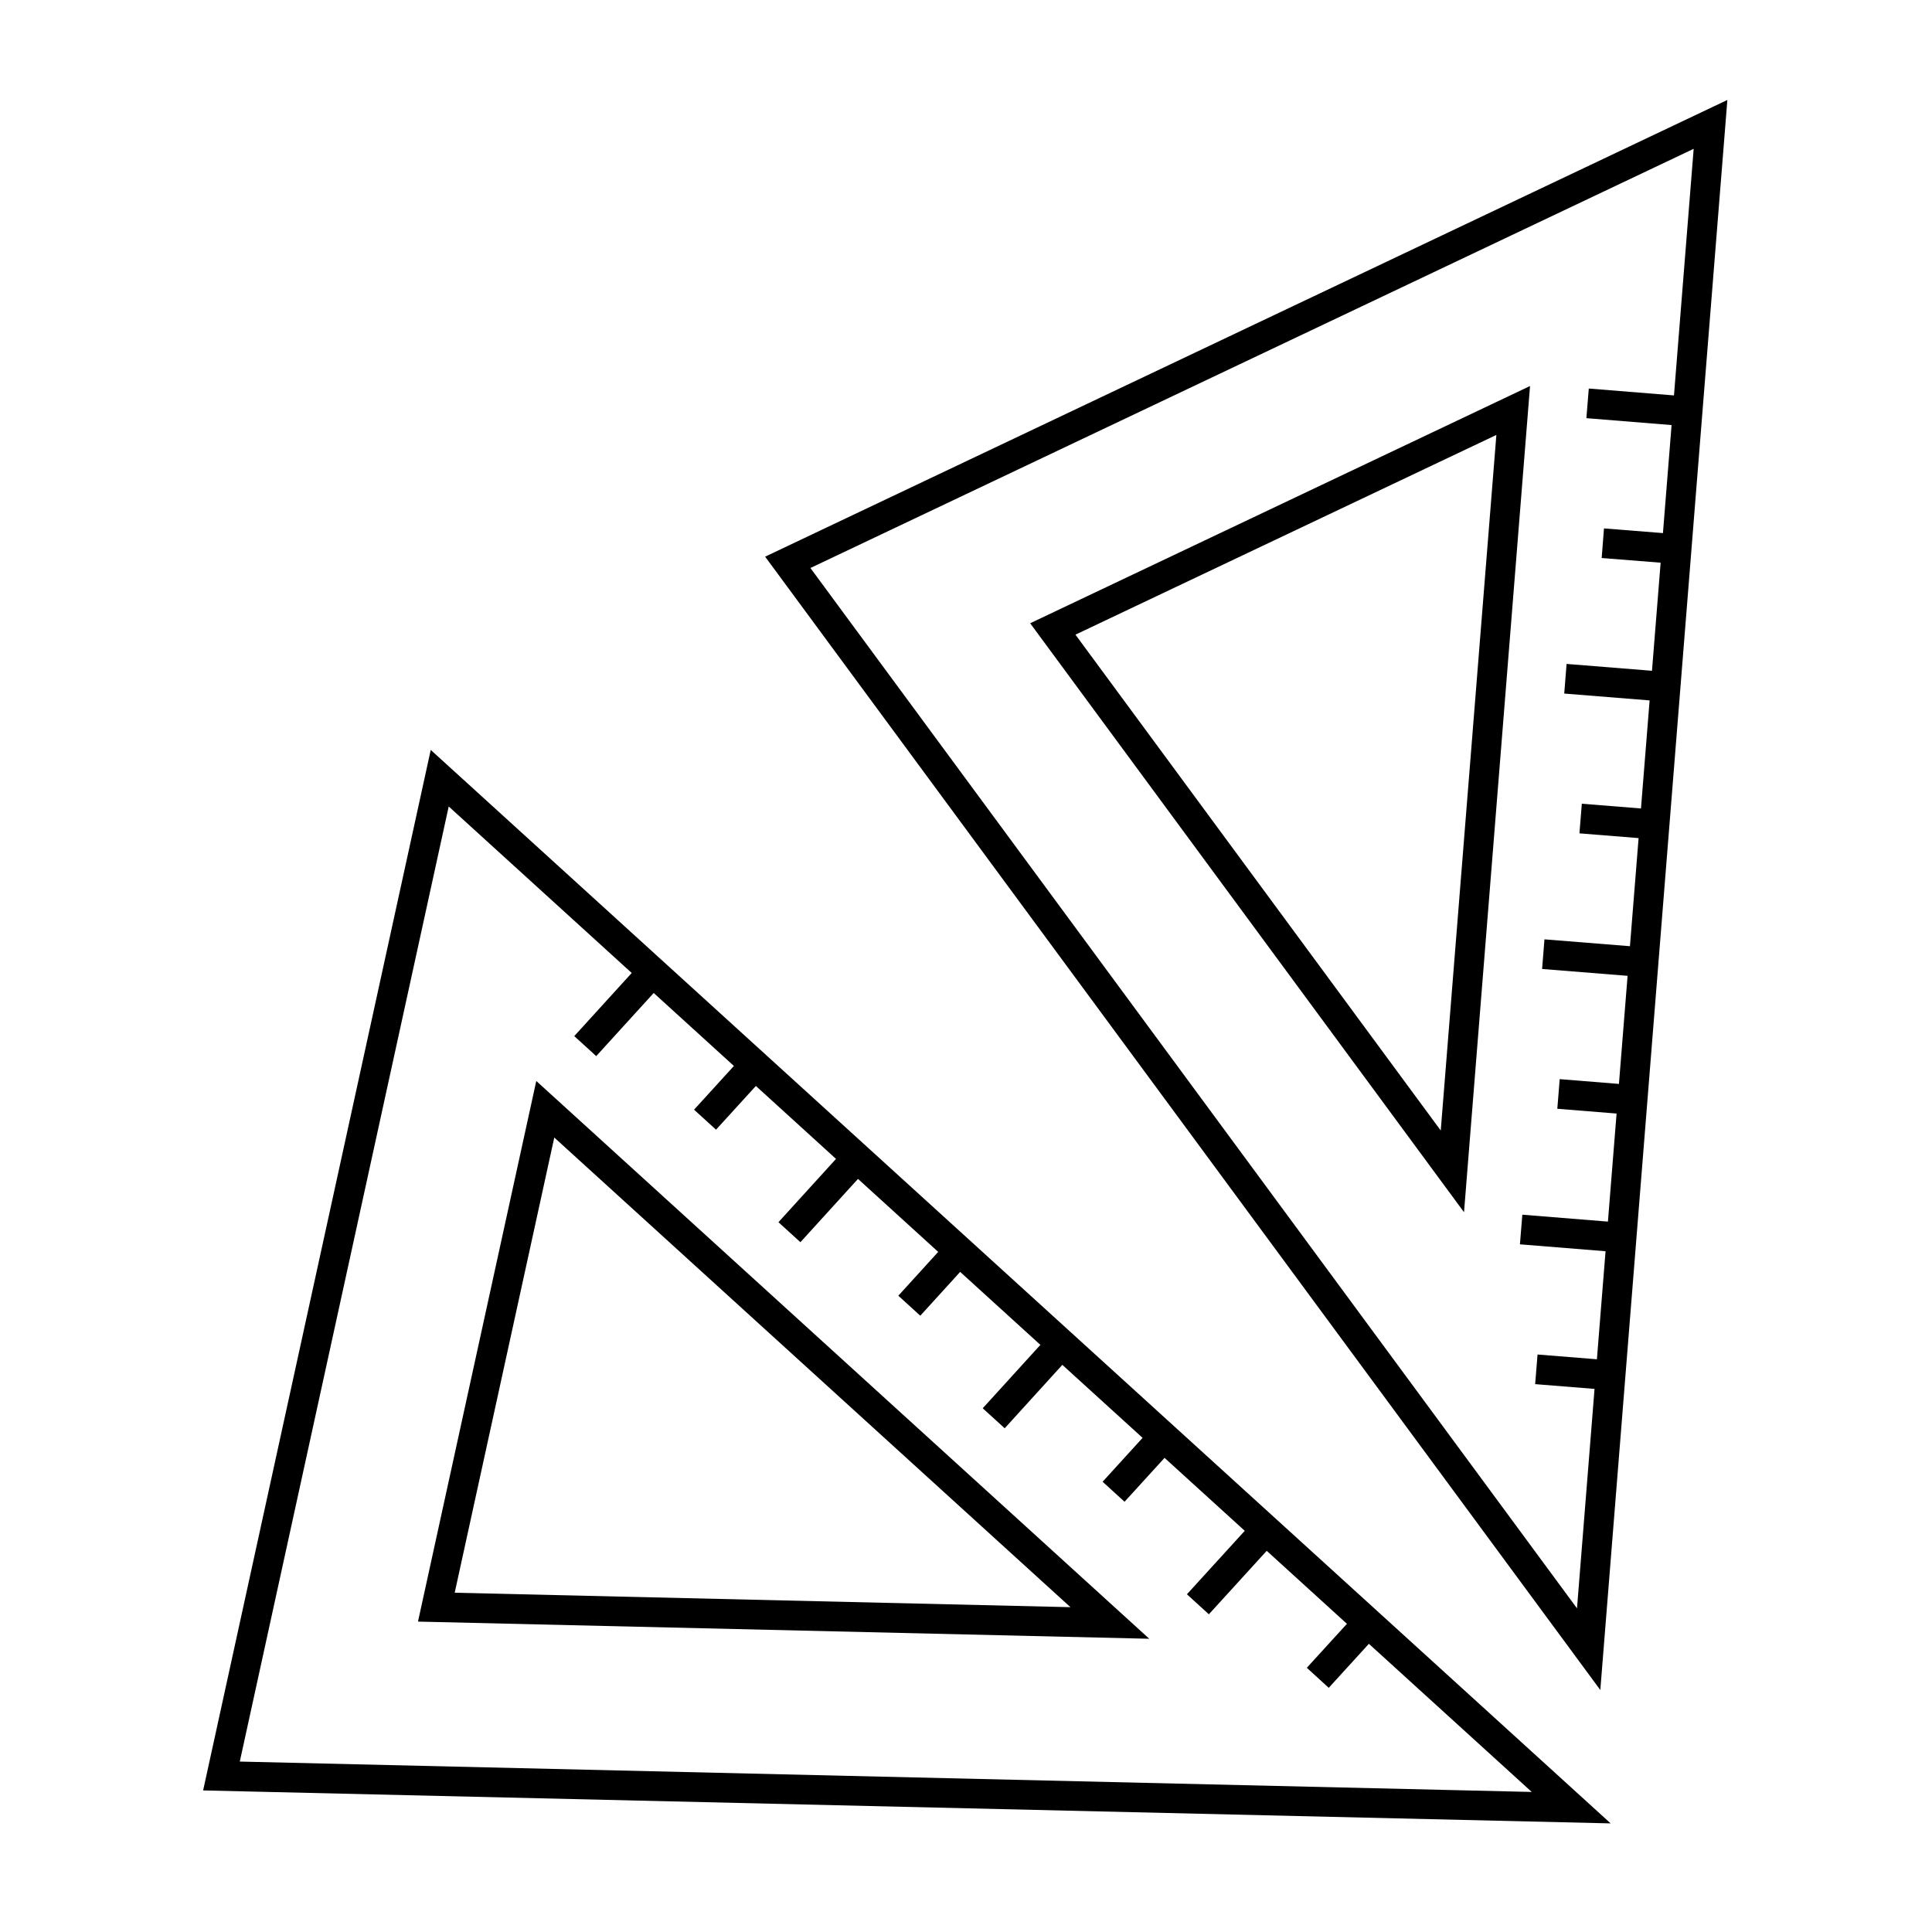 <?xml version="1.0" encoding="UTF-8"?>
<!-- Uploaded to: SVG Repo, www.svgrepo.com, Generator: SVG Repo Mixer Tools -->
<svg fill="#000000" width="800px" height="800px" version="1.1" viewBox="144 144 512 512" xmlns="http://www.w3.org/2000/svg">
 <g>
  <path d="m568.1 591.87 33.129-414.59 0.539-6.789-255 121.03zm19.52-343.08-22.574-1.824-0.637 7.852 22.578 1.828-2.289 28.629-15.625-1.242-0.613 7.844 15.625 1.242-2.293 28.645-22.629-1.816-0.625 7.852 22.629 1.816-2.293 28.637-15.672-1.258-0.637 7.852 15.68 1.258-2.293 28.648-22.656-1.816-0.625 7.852 22.656 1.816-2.293 28.645-15.695-1.266-0.637 7.852 15.707 1.266-2.293 28.637-22.684-1.832-0.637 7.852 22.691 1.832-2.293 28.633-15.727-1.266-0.637 7.852 15.738 1.266-4.648 58.152-203.15-275.7 234.07-111.09z"/>
  <path d="m531.98 465.25 17.496-218.95-132.47 62.871zm-6.168-21.648-96.809-131.41 111.55-52.93z"/>
  <path d="m197.83 618.48 373.01 8.738-312.69-284.48zm113.58-216.63-15.223 16.73 5.82 5.301 15.23-16.73 21.254 19.34-10.559 11.586 5.82 5.301 10.562-11.586 21.238 19.328-15.258 16.777 5.82 5.301 15.262-16.777 21.258 19.344-10.57 11.613 5.82 5.301 10.57-11.613 21.258 19.34-15.281 16.801 5.82 5.301 15.281-16.805 21.266 19.348-10.598 11.629 5.82 5.301 10.598-11.629 21.254 19.332-15.328 16.82 5.82 5.301 15.328-16.82 21.258 19.344-10.629 11.652 5.809 5.312 10.637-11.668 43.16 39.262-342.38-8.051 55.367-253.11z"/>
  <path d="m448.57 578.29-162.45-147.82-31.348 143.27zm-157.68-132.83 136.79 124.46-163.18-3.832z"/>
 </g>
</svg>